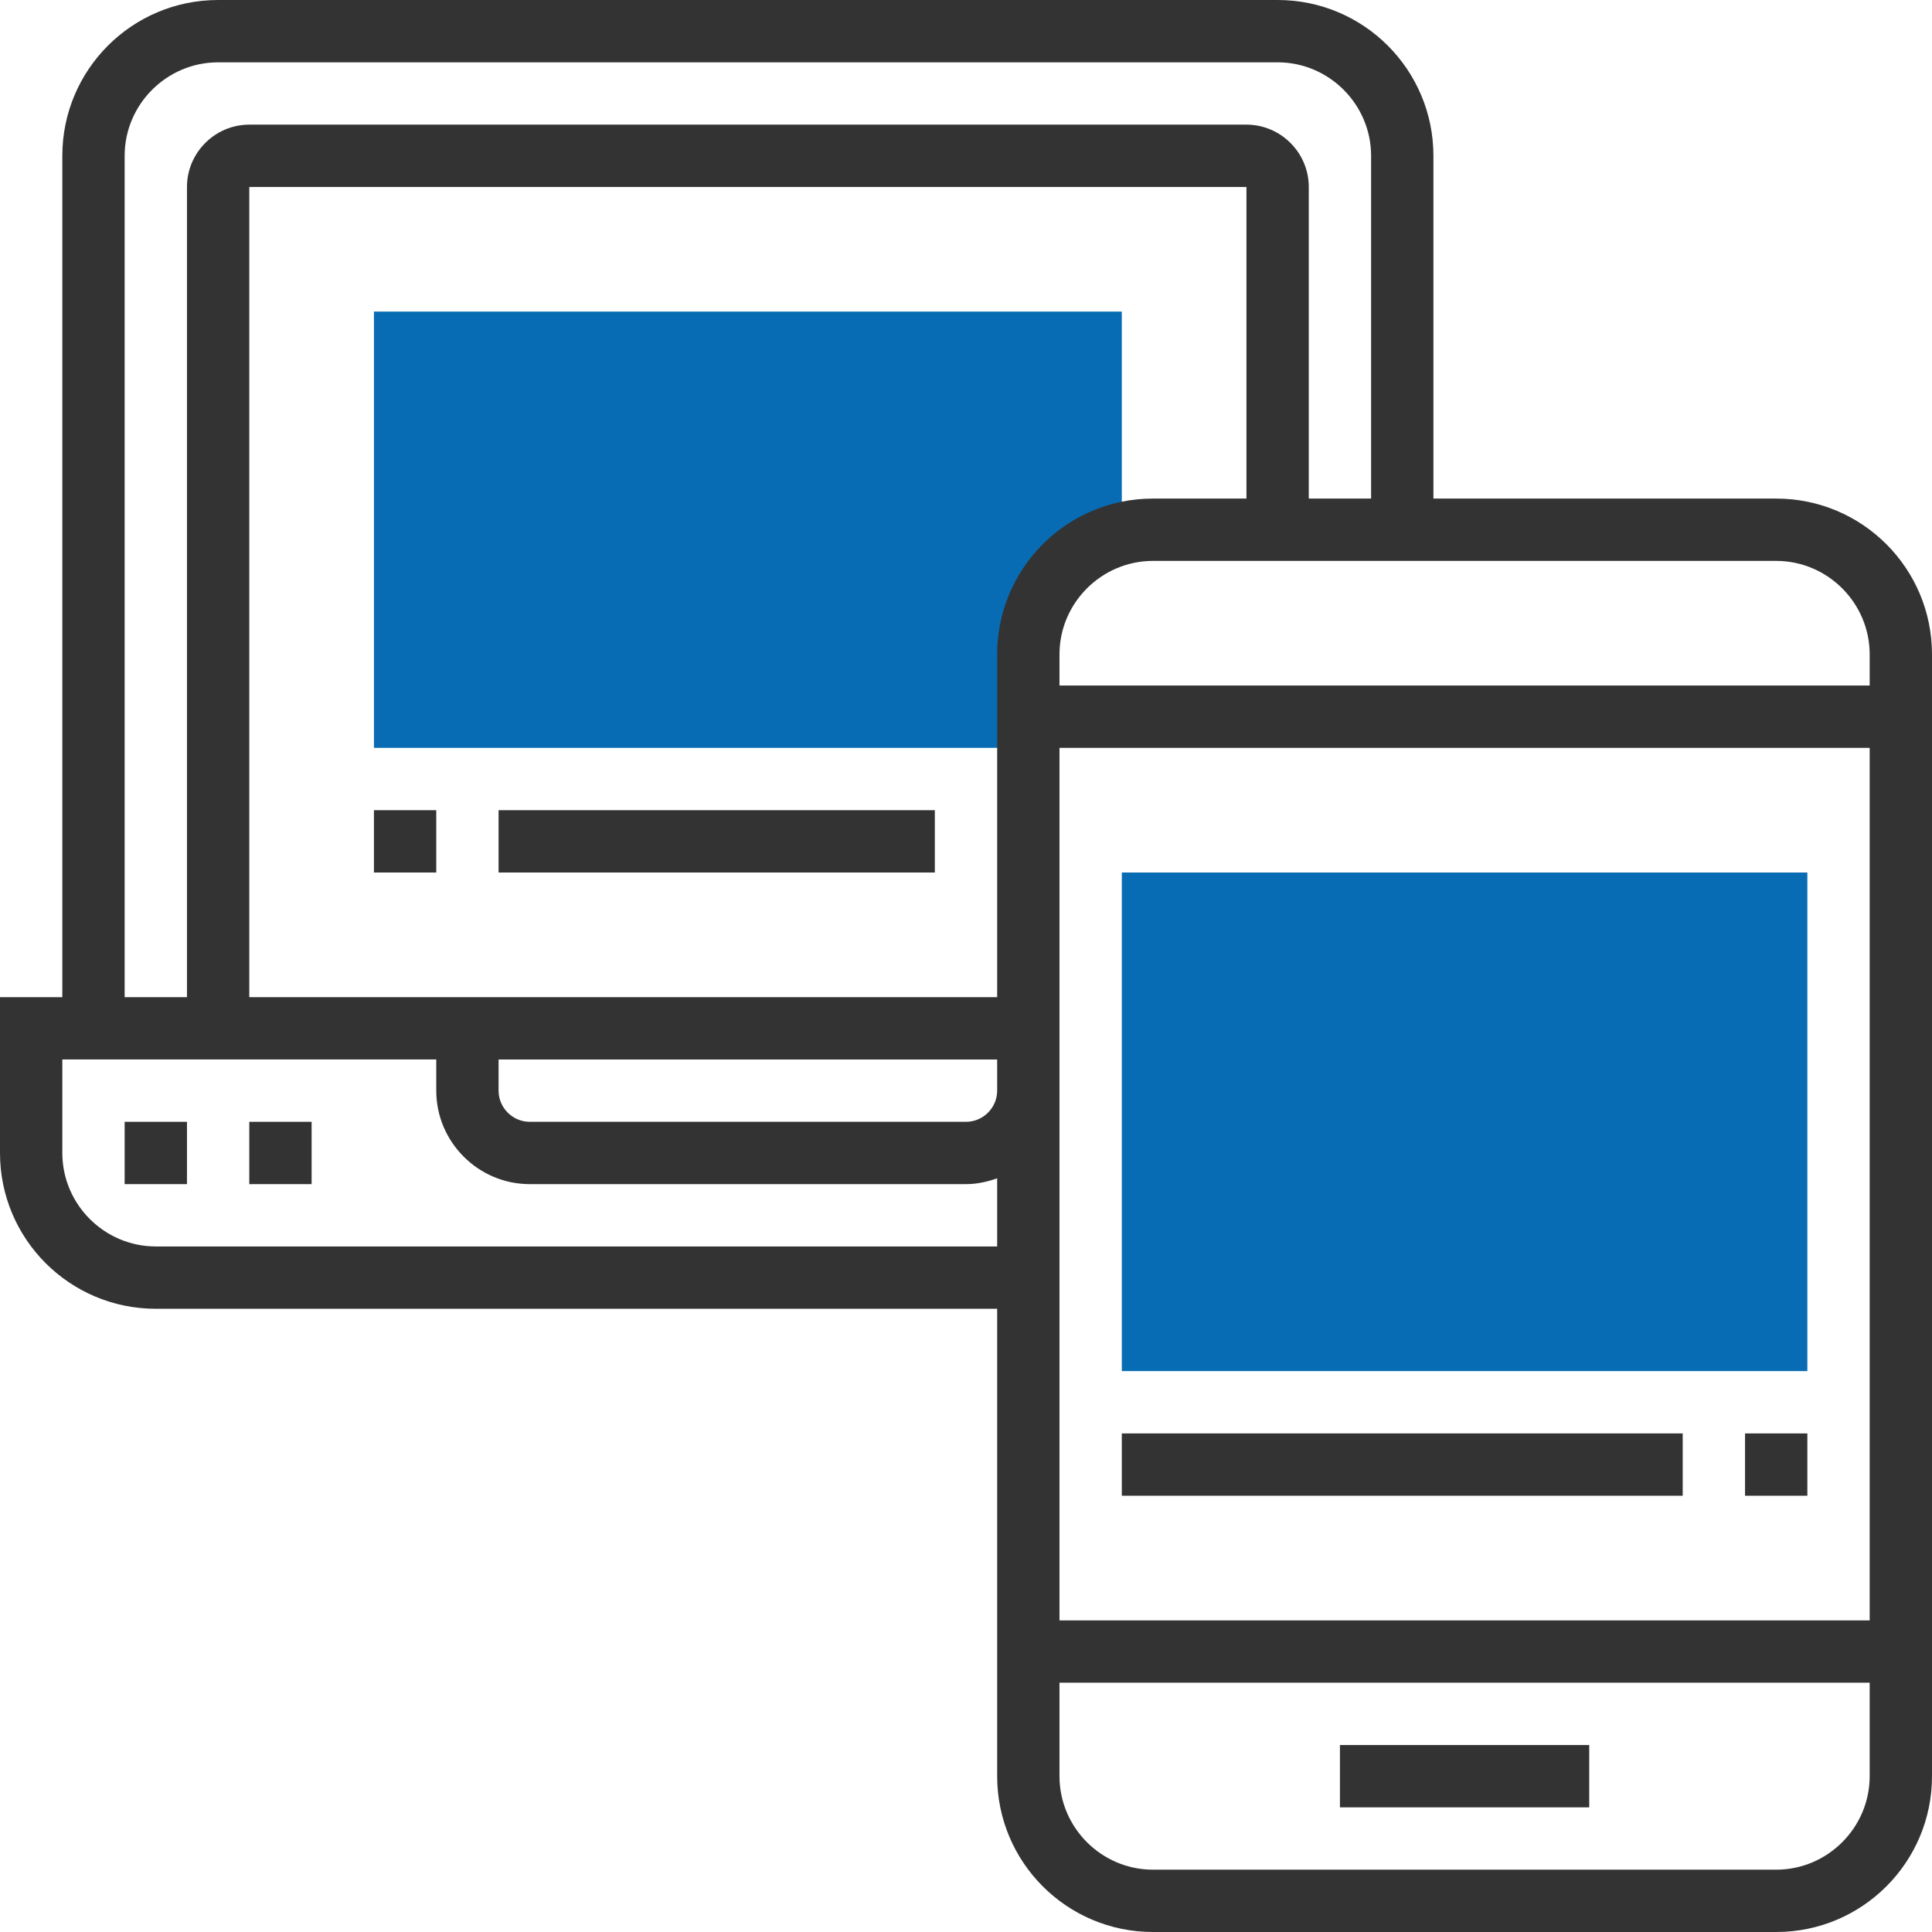 <?xml version="1.0" encoding="UTF-8"?> <!-- Generator: Adobe Illustrator 22.1.0, SVG Export Plug-In . SVG Version: 6.00 Build 0) --> <svg xmlns="http://www.w3.org/2000/svg" xmlns:xlink="http://www.w3.org/1999/xlink" id="Capa_1" x="0px" y="0px" viewBox="0 0 496 496" style="enable-background:new 0 0 496 496;" xml:space="preserve"> <style type="text/css"> .st0{fill:#076CB3;} .st1{fill:#333333;} </style> <g> <path class="st0" d="M96,80v112h168v-32c0-13.3,10.7-24,24-24l0,0V80H96z"></path> <rect x="288" y="224" class="st0" width="176" height="128"></rect> </g> <g> <path class="st1" d="M456,128h-88V40c0-22.1-17.9-40-40-40H56C33.9,0,16,17.9,16,40v216H0v40c0,22.1,17.9,40,40,40h216v120 c0,22.1,17.9,40,40,40h160c22.1,0,40-17.9,40-40V168C496,145.9,478.1,128,456,128z M480,168v8H272v-8c0-13.2,10.8-24,24-24h160 C469.2,144,480,154.8,480,168z M320,128h-24c-22.1,0-40,17.9-40,40v88H112H64V48h256V128z M128,272h128v8c0,4.4-3.6,8-8,8H136 c-4.4,0-8-3.6-8-8V272z M272,280v-24v-64h208v224H272V280z M32,40c0-13.2,10.8-24,24-24h272c13.2,0,24,10.8,24,24v88h-16V48 c0-8.8-7.2-16-16-16H64c-8.8,0-16,7.2-16,16v208H32V40z M40,320c-13.2,0-24-10.8-24-24v-24h96v8c0,13.2,10.8,24,24,24h112 c2.8,0,5.5-0.6,8-1.5V320H40z M456,480H296c-13.2,0-24-10.8-24-24v-24h208v24C480,469.2,469.2,480,456,480z"></path> <rect x="344" y="448" class="st1" width="64" height="16"></rect> <rect x="32" y="288" class="st1" width="16" height="16"></rect> <rect x="64" y="288" class="st1" width="16" height="16"></rect> <rect x="96" y="208" class="st1" width="16" height="16"></rect> <rect x="128" y="208" class="st1" width="112" height="16"></rect> <rect x="448" y="368" class="st1" width="16" height="16"></rect> <rect x="288" y="368" class="st1" width="144" height="16"></rect> </g> </svg> 